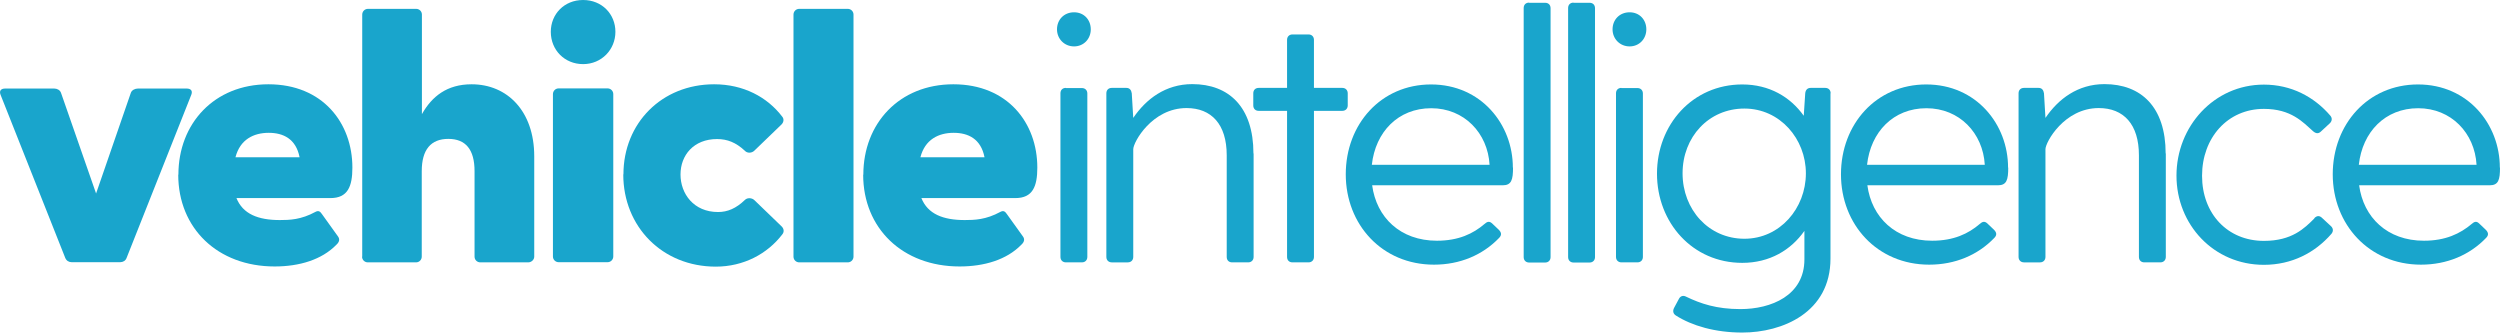 <?xml version="1.0" encoding="UTF-8"?><svg id="Layer_2" xmlns="http://www.w3.org/2000/svg" viewBox="0 0 152.46 20.28"><defs><style>.cls-1{fill:#19a5cc;}</style></defs><g id="Layer_1-2"><g><g><path class="cls-1" d="m64.46,1.79c0-.59.43-1.04,1.04-1.04s1.02.46,1.02,1.04-.43,1.04-1.02,1.04-1.04-.46-1.04-1.04Zm.54,3.58h.98c.19,0,.33.13.33.33v9.97c0,.19-.13.33-.33.33h-.98c-.19,0-.33-.13-.33-.33V5.69c0-.2.13-.33.33-.33Z"/><path class="cls-1" d="m76.45,9.36v6.31c0,.19-.13.33-.33.33h-.98c-.2,0-.33-.13-.33-.33v-6.2c0-1.89-.93-2.88-2.45-2.88-2.1,0-3.25,2.08-3.25,2.51v6.57c0,.19-.13.33-.33.33h-.98c-.19,0-.33-.13-.33-.33V5.69c0-.2.13-.33.33-.33h.89c.2,0,.3.13.33.33l.09,1.5c.78-1.15,1.97-2.06,3.6-2.06,2.23,0,3.73,1.39,3.73,4.23Z"/><path class="cls-1" d="m82.19,5.69v.74c0,.19-.13.33-.33.33h-1.73v8.91c0,.19-.13.33-.33.33h-.98c-.2,0-.33-.13-.33-.33V6.76h-1.73c-.2,0-.33-.13-.33-.33v-.74c0-.2.13-.33.33-.33h1.73v-2.93c0-.19.13-.33.33-.33h.98c.19,0,.33.13.33.33v2.93h1.73c.19,0,.33.13.33.33Z"/><path class="cls-1" d="m92.27,10.22c0,.74-.09,1.08-.63,1.08h-7.96c.26,1.95,1.71,3.38,3.95,3.38,1.32,0,2.21-.43,2.9-1.02.15-.13.28-.2.46-.04l.41.39c.17.17.19.33.02.5-1,1.04-2.38,1.63-3.97,1.63-3.17,0-5.38-2.45-5.38-5.51s2.15-5.48,5.2-5.48,4.99,2.43,4.99,5.07Zm-8.61-.17h7.18c-.11-1.93-1.54-3.45-3.56-3.45s-3.4,1.45-3.62,3.45Z"/><path class="cls-1" d="m93.25.17h.98c.2,0,.33.13.33.33v15.18c0,.19-.13.33-.33.33h-.98c-.19,0-.33-.13-.33-.33V.49c0-.2.13-.33.33-.33Z"/><path class="cls-1" d="m95.96.17h.98c.2,0,.33.13.33.33v15.18c0,.19-.13.33-.33.33h-.98c-.19,0-.33-.13-.33-.33V.49c0-.2.13-.33.33-.33Z"/><path class="cls-1" d="m98.34,1.79c0-.59.43-1.04,1.04-1.04s1.02.46,1.02,1.04-.43,1.04-1.02,1.04-1.04-.46-1.04-1.04Zm.54,3.58h.98c.19,0,.33.13.33.33v9.97c0,.19-.13.33-.33.33h-.98c-.19,0-.33-.13-.33-.33V5.69c0-.2.13-.33.33-.33Z"/><path class="cls-1" d="m111.63,5.69v10.08c0,3.29-2.93,4.51-5.38,4.51-1.65,0-3.06-.41-4.05-1.04-.17-.11-.2-.28-.11-.46l.3-.56c.09-.17.26-.22.43-.13.89.43,1.86.76,3.32.76,1.86,0,3.9-.82,3.9-3.03v-1.74c-.82,1.17-2.12,1.95-3.79,1.95-3.03,0-5.2-2.45-5.2-5.44s2.17-5.44,5.2-5.44c1.65,0,2.93.76,3.75,1.91l.09-1.37c.02-.2.13-.33.33-.33h.89c.2,0,.33.13.33.33Zm-1.5,4.88c0-2.1-1.58-3.95-3.75-3.95s-3.77,1.73-3.77,3.95,1.6,3.99,3.77,3.99,3.75-1.86,3.75-3.99Z"/><path class="cls-1" d="m122.47,10.22c0,.74-.09,1.08-.63,1.08h-7.96c.26,1.95,1.71,3.38,3.95,3.38,1.32,0,2.21-.43,2.9-1.02.15-.13.28-.2.46-.04l.41.39c.17.17.19.33.02.5-1,1.04-2.38,1.63-3.97,1.63-3.17,0-5.38-2.45-5.38-5.51s2.15-5.48,5.2-5.48,4.99,2.43,4.99,5.07Zm-8.61-.17h7.18c-.11-1.93-1.54-3.45-3.56-3.45s-3.4,1.45-3.62,3.45Z"/><path class="cls-1" d="m132.08,9.36v6.31c0,.19-.13.33-.33.33h-.98c-.2,0-.33-.13-.33-.33v-6.2c0-1.89-.93-2.88-2.45-2.88-2.1,0-3.25,2.08-3.25,2.51v6.57c0,.19-.13.33-.33.33h-.98c-.19,0-.33-.13-.33-.33V5.69c0-.2.13-.33.33-.33h.89c.2,0,.3.13.33.33l.09,1.5c.78-1.15,1.97-2.06,3.6-2.06,2.23,0,3.73,1.39,3.73,4.23Z"/><path class="cls-1" d="m141.14,13.3c.17-.17.33-.15.48,0l.54.5c.13.13.15.3.02.46-1,1.15-2.41,1.89-4.12,1.89-3.06,0-5.33-2.45-5.33-5.44s2.28-5.55,5.33-5.55c1.67,0,3.06.74,4.05,1.89.13.15.11.33-.02.46l-.54.5c-.15.15-.3.15-.48,0-.63-.56-1.34-1.37-3.01-1.37-2.21,0-3.77,1.76-3.77,4.08s1.56,3.97,3.77,3.97c1.71,0,2.47-.76,3.08-1.37Z"/><path class="cls-1" d="m152.46,10.22c0,.74-.09,1.08-.63,1.08h-7.96c.26,1.95,1.71,3.38,3.95,3.38,1.32,0,2.21-.43,2.91-1.02.15-.13.28-.2.45-.04l.41.39c.17.17.19.33.02.5-1,1.04-2.38,1.63-3.97,1.63-3.16,0-5.38-2.45-5.38-5.51s2.15-5.48,5.2-5.48,4.99,2.43,4.99,5.07Zm-8.61-.17h7.18c-.11-1.93-1.54-3.45-3.56-3.45s-3.4,1.45-3.62,3.45Z"/></g><g><path class="cls-1" d="m3.98,15.73L.03,5.77c-.09-.24.04-.37.28-.37h3c.17,0,.35.09.41.26l2.14,6.14,2.12-6.14c.06-.17.26-.26.43-.26h2.98c.24,0,.37.13.28.37l-3.95,9.96c-.06.17-.22.26-.39.26h-2.96c-.17,0-.32-.09-.39-.26Z"/><path class="cls-1" d="m10.88,10.65c0-3.11,2.18-5.51,5.49-5.51s5.12,2.36,5.12,5.08c0,1.15-.28,1.86-1.34,1.86h-5.73c.39.97,1.32,1.34,2.64,1.34.6,0,1.3-.02,2.18-.5.17-.09.28-.04.39.13l.99,1.38c.09.13.11.3-.11.5-.89.91-2.25,1.32-3.76,1.32-3.48,0-5.88-2.33-5.88-5.6Zm7.39-1.06c-.22-1.12-.99-1.49-1.88-1.49-.93,0-1.75.41-2.03,1.49h3.91Z"/><path class="cls-1" d="m22.09,15.65V.89c0-.19.15-.35.35-.35h2.94c.19,0,.35.15.35.35v6.07c.61-1.08,1.53-1.82,3.03-1.82,2.18,0,3.82,1.64,3.82,4.39v6.12c0,.19-.17.35-.37.35h-2.92c-.19,0-.35-.15-.35-.35v-5.21c0-1.32-.54-1.97-1.6-1.97s-1.62.65-1.62,1.97v5.21c0,.19-.15.35-.35.35h-2.94c-.19,0-.35-.15-.35-.35Z"/><path class="cls-1" d="m33.59,1.94c0-1.08.82-1.94,1.97-1.94s1.97.86,1.97,1.94-.84,1.97-1.97,1.97-1.97-.86-1.97-1.97Zm.13,3.8c0-.19.15-.35.35-.35h2.98c.19,0,.35.15.35.35v9.9c0,.19-.15.35-.35.35h-2.98c-.19,0-.35-.15-.35-.35V5.75Z"/><path class="cls-1" d="m38.02,10.63c0-3.11,2.33-5.49,5.53-5.49,1.79,0,3.24.78,4.15,1.97.13.15.09.35-.04.48l-1.66,1.6c-.15.15-.43.17-.58,0-.54-.5-1.06-.71-1.69-.71-1.43,0-2.23.99-2.23,2.16s.8,2.29,2.29,2.29c.58,0,1.1-.22,1.64-.74.15-.15.43-.13.58.02l1.66,1.6c.13.13.17.32.04.48-.91,1.19-2.36,1.97-4.06,1.97-3.26,0-5.64-2.44-5.64-5.62Z"/><path class="cls-1" d="m48.39,15.65V.89c0-.19.15-.35.35-.35h2.96c.19,0,.35.15.35.35v14.76c0,.19-.15.35-.35.35h-2.96c-.19,0-.35-.15-.35-.35Z"/><path class="cls-1" d="m52.65,10.65c0-3.11,2.18-5.51,5.49-5.51s5.12,2.36,5.12,5.08c0,1.15-.28,1.86-1.34,1.86h-5.73c.39.97,1.32,1.34,2.64,1.34.6,0,1.3-.02,2.18-.5.17-.09.28-.04.39.13l.99,1.38c.09.13.11.3-.11.5-.89.91-2.25,1.32-3.76,1.32-3.48,0-5.88-2.33-5.88-5.6Zm7.39-1.06c-.22-1.12-.99-1.49-1.88-1.49-.93,0-1.75.41-2.03,1.49h3.91Z"/></g></g></g></svg>
